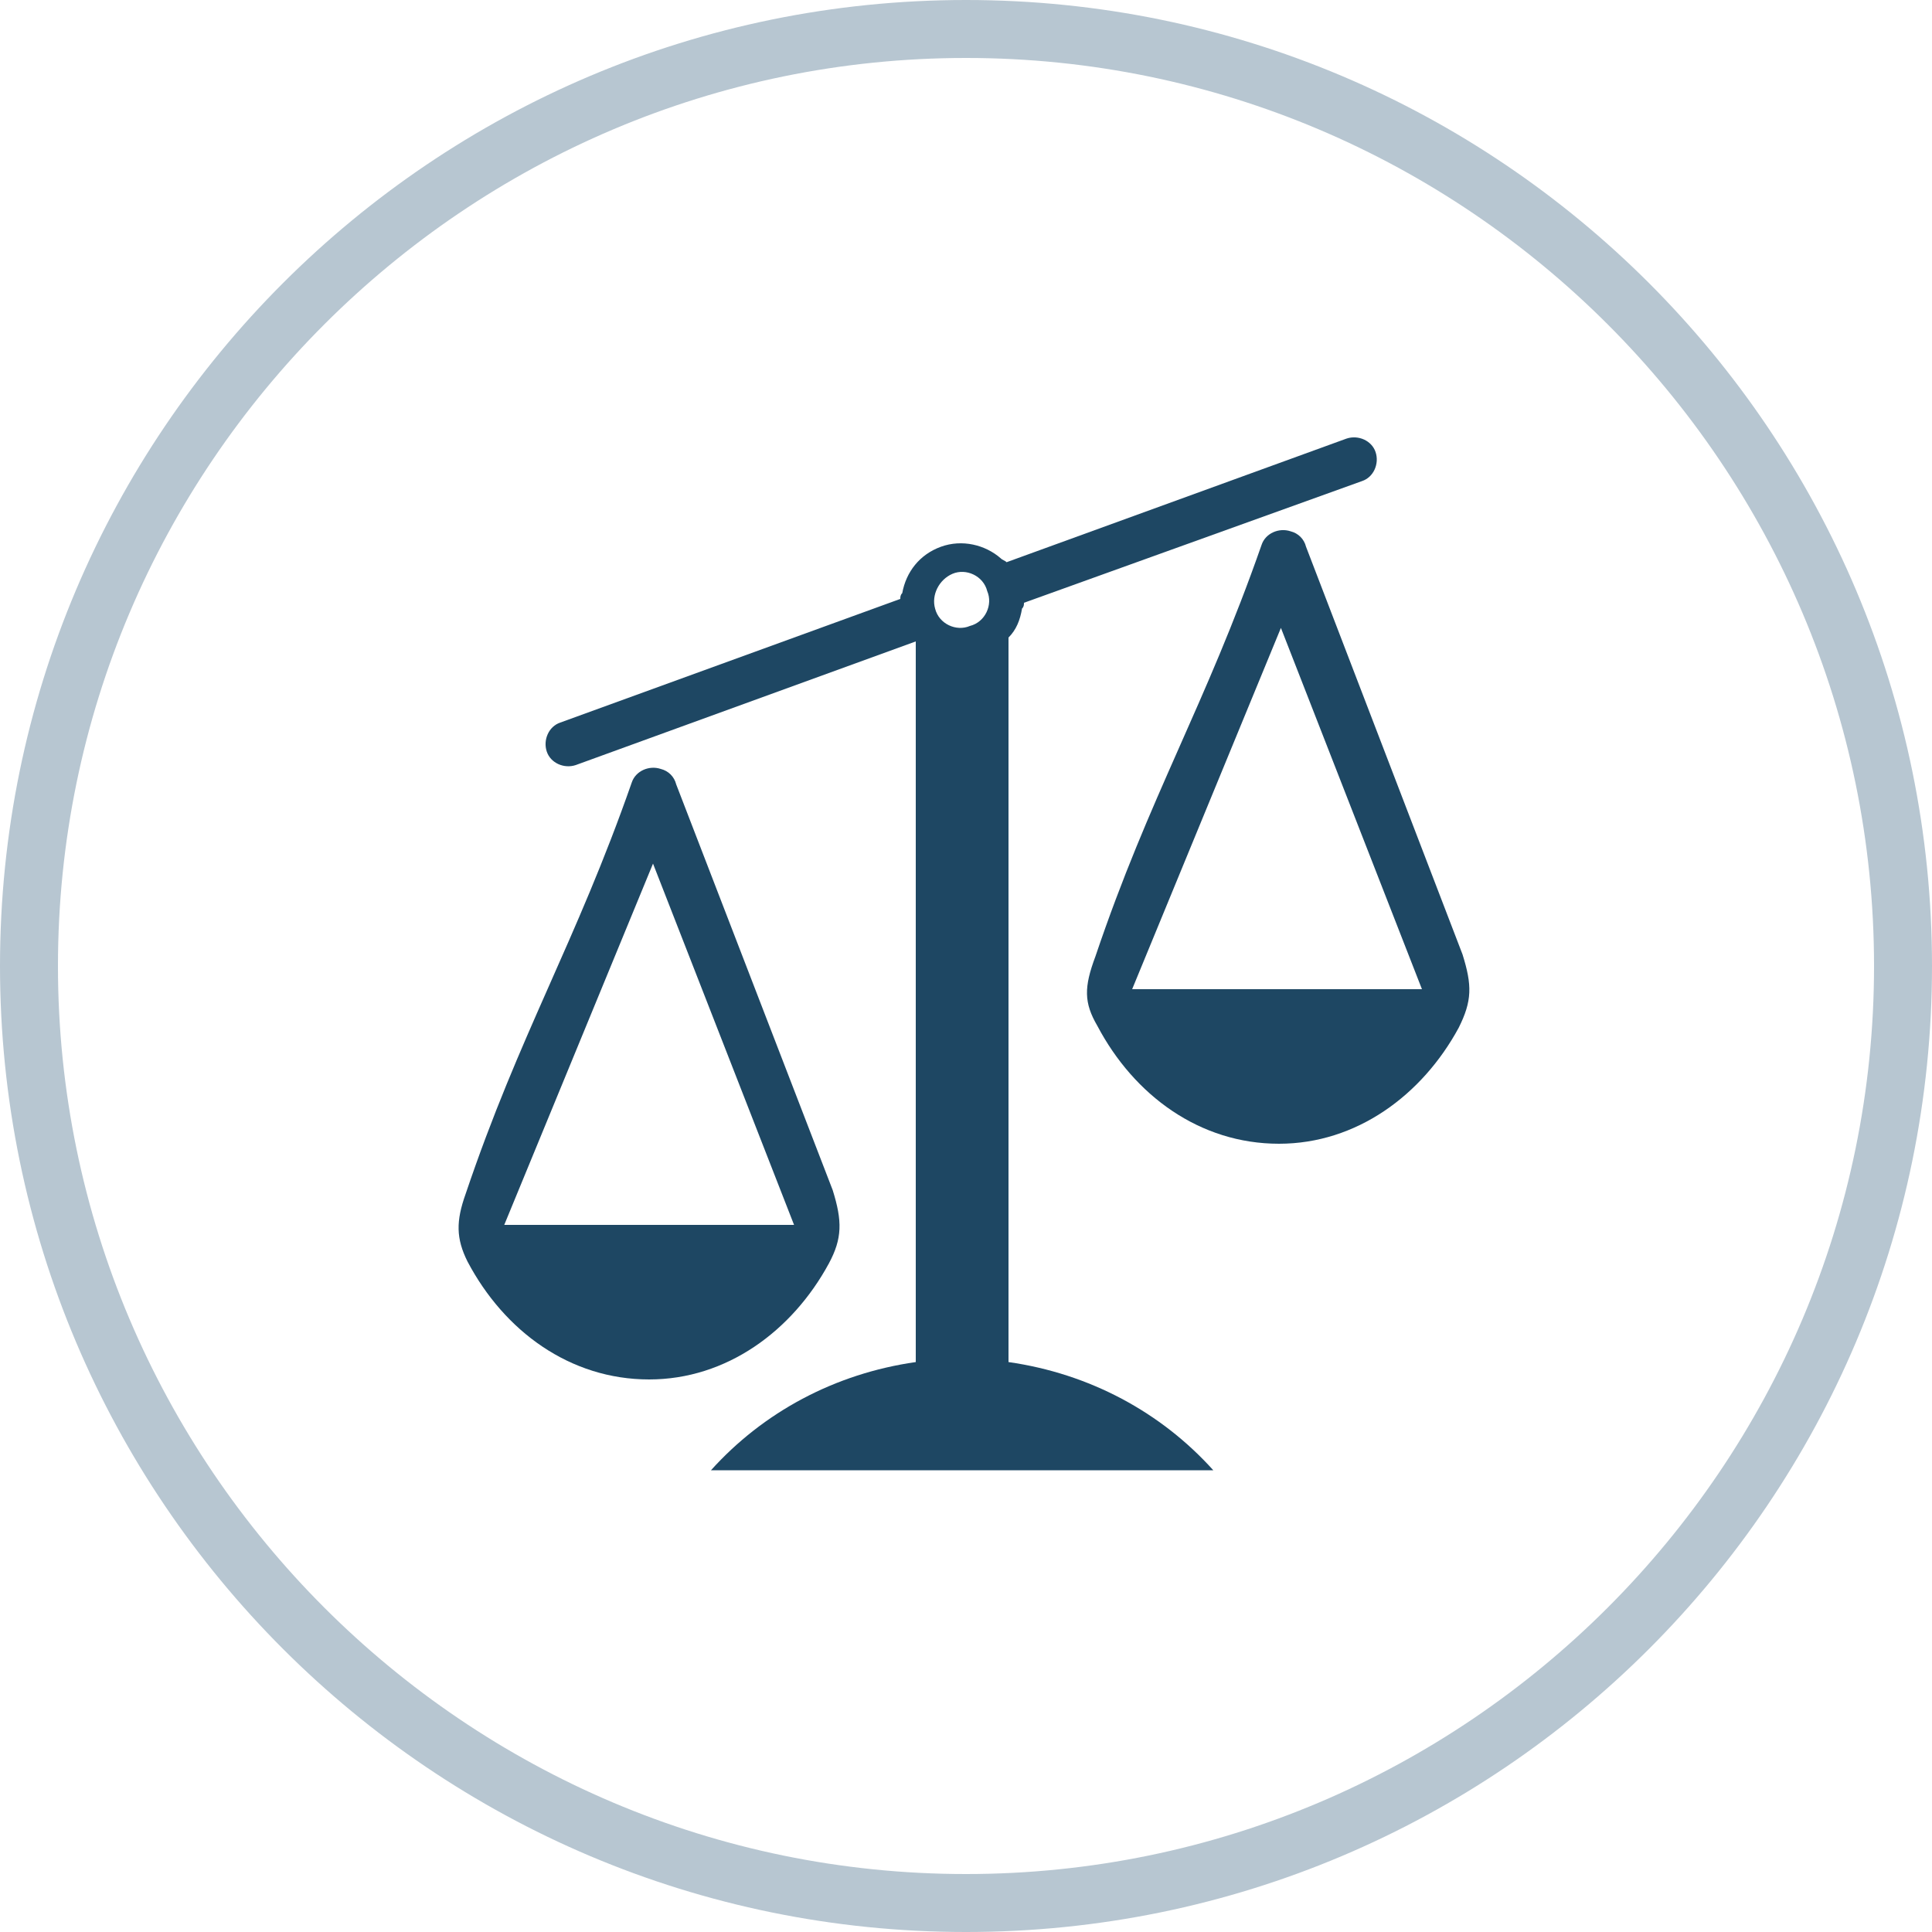 <?xml version="1.0" encoding="utf-8"?>
<!-- Generator: Adobe Illustrator 18.1.1, SVG Export Plug-In . SVG Version: 6.00 Build 0)  -->
<svg version="1.1" id="Livello_1" xmlns="http://www.w3.org/2000/svg" xmlns:xlink="http://www.w3.org/1999/xlink" x="0px" y="0px"
	 viewBox="0 0 100 100" enable-background="new 0 0 100 100" xml:space="preserve">
<g>
	<g>
		<path fill="#B7C6D1" d="M50,3c25.9,0,47,21.1,47,47S75.9,97,50,97S3,75.9,3,50S24.1,3,50,3 M50,0C22.4,0,0,22.4,0,50
			s22.4,50,50,50s50-22.4,50-50S77.6,0,50,0L50,0z"/>
	</g>
	<path fill="#1E4763" d="M24.2,65.3c1.9,3.6,5.3,6.1,9.4,6.1c4,0,7.4-2.5,9.3-6c0.7-1.3,0.7-2.2,0.2-3.8L35,40.6
		c-0.1-0.4-0.4-0.7-0.8-0.8c-0.6-0.2-1.3,0.1-1.5,0.7l0,0c-2.9,8.3-5.8,13-8.6,21.3C23.6,63.2,23.6,64.1,24.2,65.3L24.2,65.3z
		 M26.1,63.4l7.7-18.7l7.3,18.7H26.1L26.1,63.4z"/>
	<path fill="#1E4763" d="M56.8,53.1c1.9,3.6,5.3,6.1,9.4,6.1c4,0,7.4-2.5,9.3-6c0.7-1.4,0.7-2.2,0.2-3.8l-8.1-21.1
		c-0.1-0.4-0.4-0.7-0.8-0.8c-0.6-0.2-1.3,0.1-1.5,0.7l0,0c-2.9,8.3-5.8,13-8.6,21.3C56.1,51.1,56.1,51.9,56.8,53.1L56.8,53.1z
		 M58.6,51.2l7.7-18.7l7.3,18.7H58.6L58.6,51.2z"/>
	<path fill-rule="evenodd" clip-rule="evenodd" fill="#1E4763" d="M52.2,70.5c4.2,0.6,7.9,2.6,10.6,5.6h-26c2.7-3,6.4-5,10.6-5.6
		V33.2l-17.6,6.4c-0.6,0.2-1.3-0.1-1.5-0.7l0,0c-0.2-0.6,0.1-1.3,0.7-1.5l17.6-6.4c0-0.1,0-0.2,0.1-0.3c0.2-1.1,0.9-2,2-2.4
		c1.1-0.4,2.3-0.1,3.1,0.6c0.1,0.1,0.2,0.1,0.3,0.2l17.6-6.4c0.6-0.2,1.3,0.1,1.5,0.7l0,0c0.2,0.6-0.1,1.3-0.7,1.5L53,31.2
		c0,0.1,0,0.2-0.1,0.3c-0.1,0.6-0.3,1.1-0.7,1.5V70.5L52.2,70.5z M49.3,29.7c0.7-0.3,1.6,0.1,1.8,0.9c0.3,0.7-0.1,1.6-0.9,1.8
		c-0.7,0.3-1.6-0.1-1.8-0.9C48.2,30.8,48.6,30,49.3,29.7L49.3,29.7z"/>
</g>
</svg>
